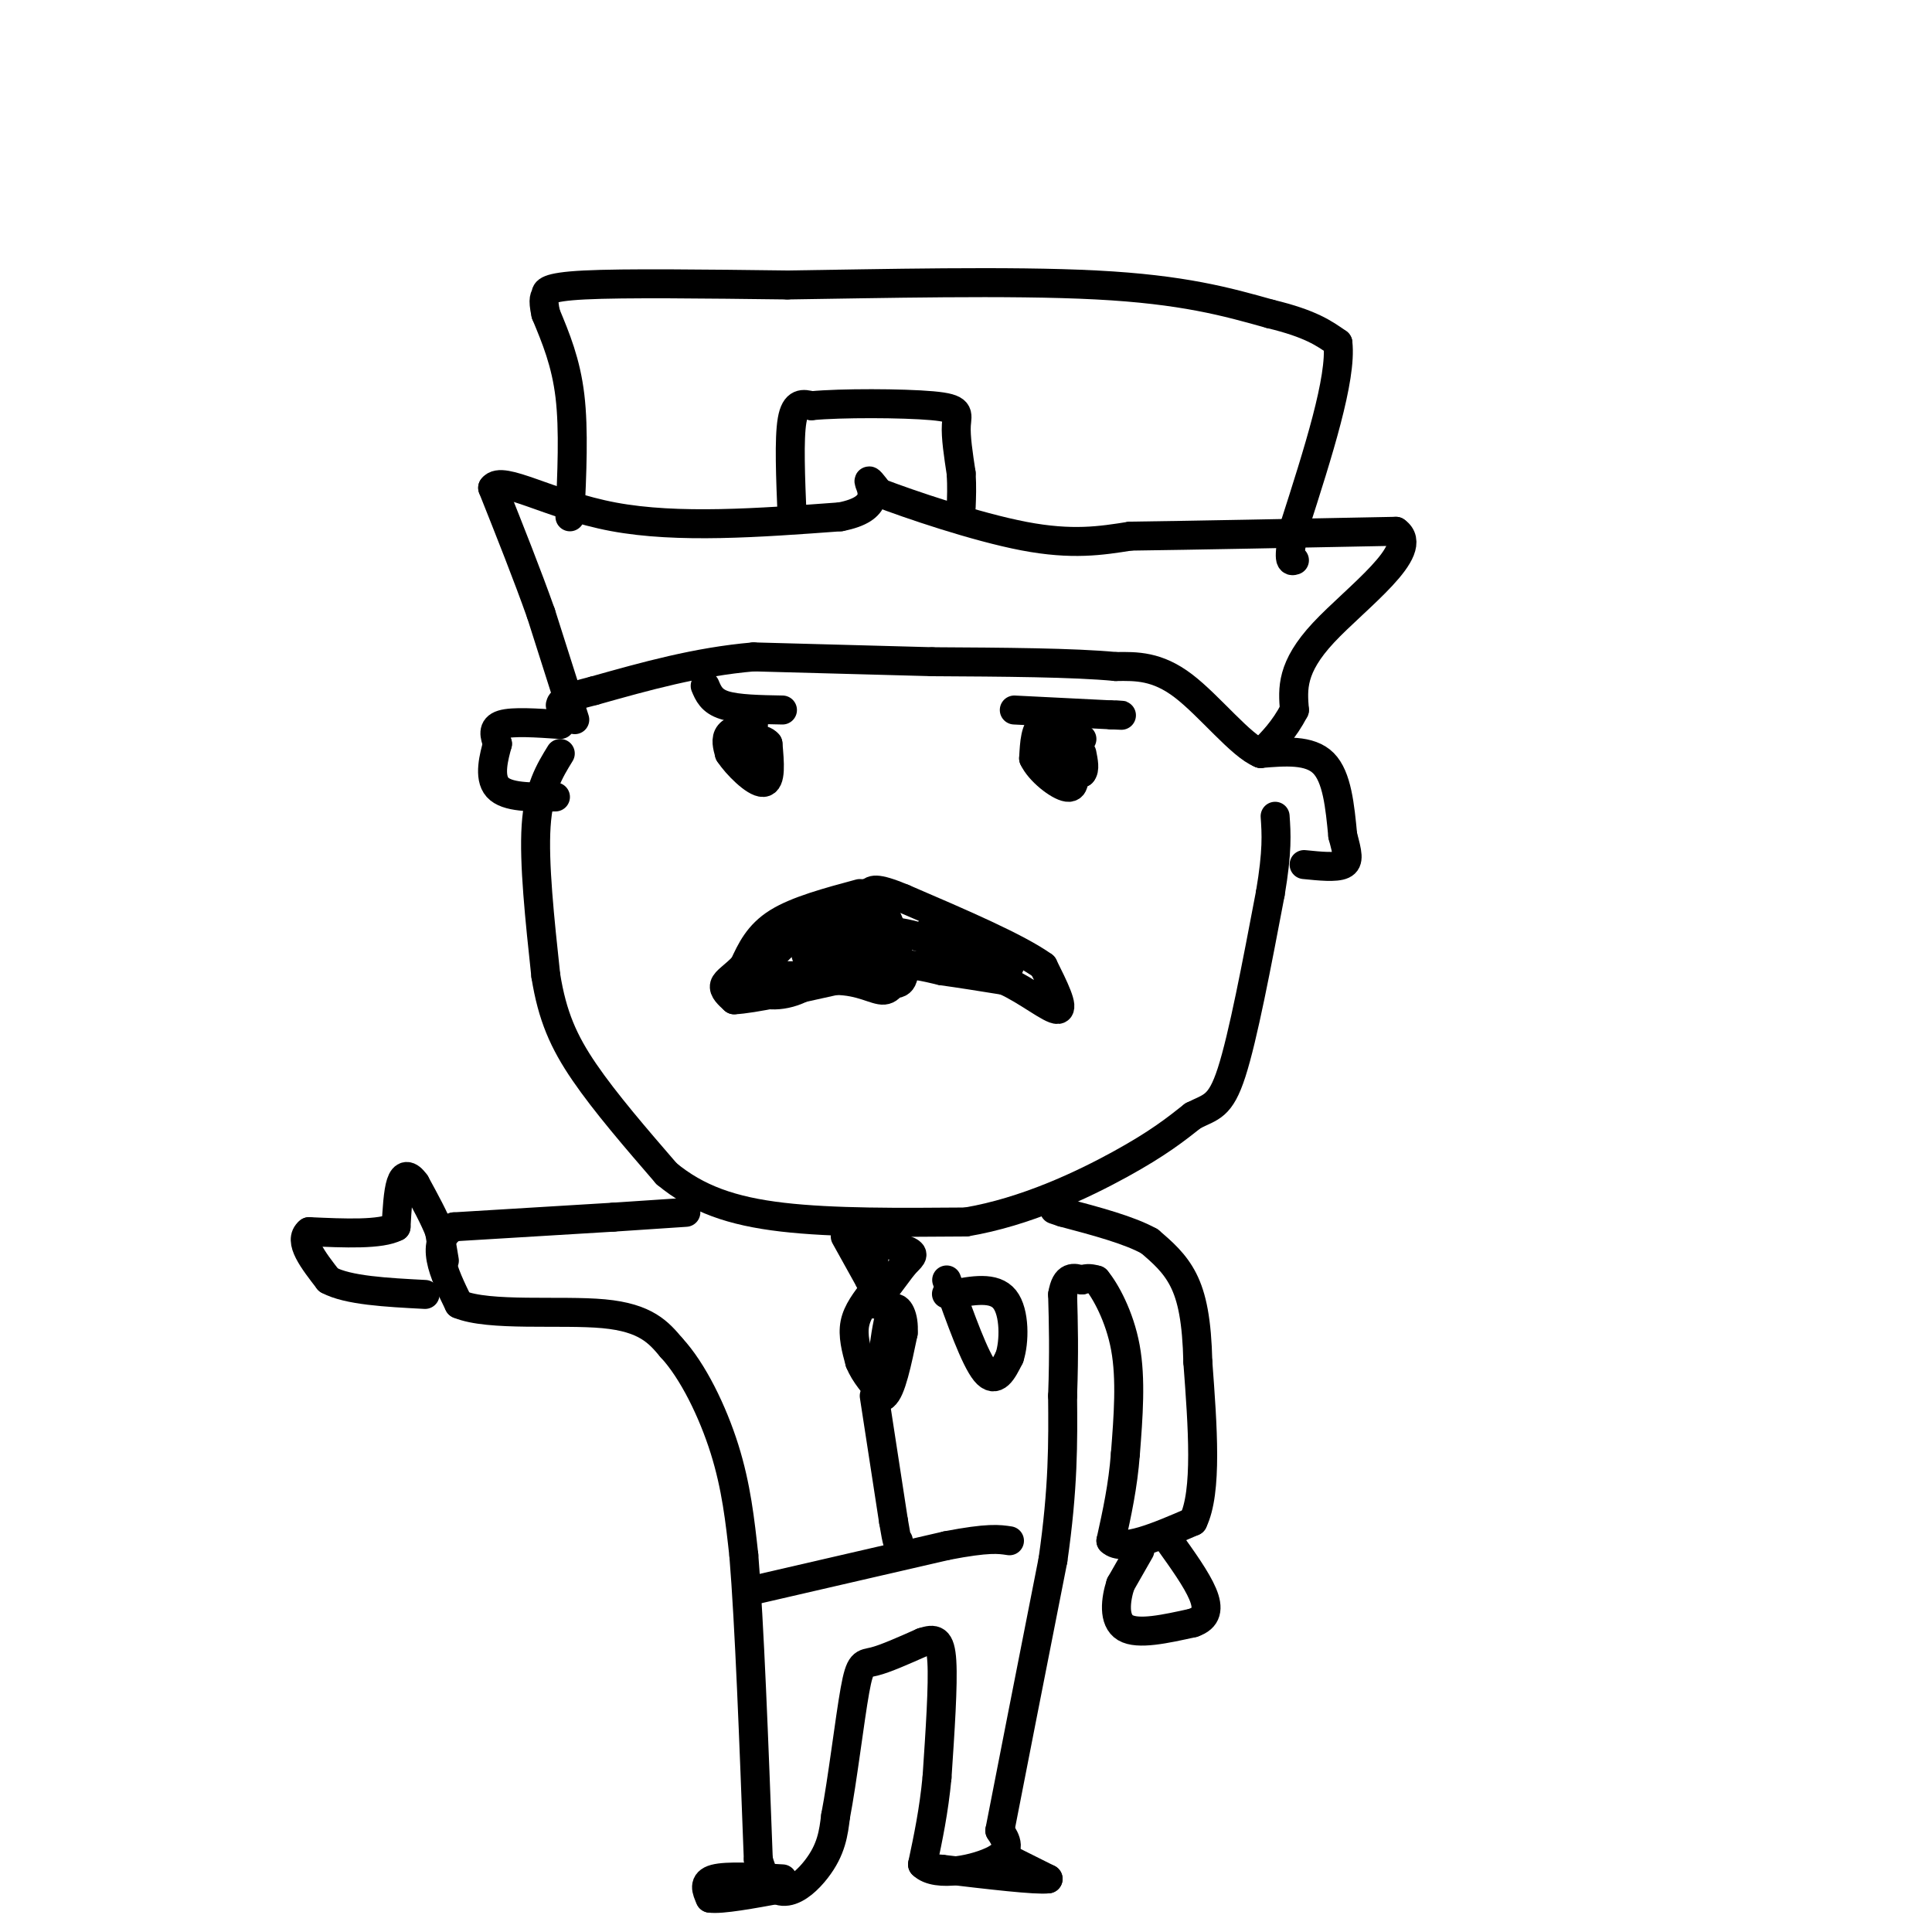 <svg viewBox='0 0 400 400' version='1.1' xmlns='http://www.w3.org/2000/svg' xmlns:xlink='http://www.w3.org/1999/xlink'><g fill='none' stroke='#000000' stroke-width='6' stroke-linecap='round' stroke-linejoin='round'><path d='M224,153c-3.167,-1.833 -6.333,-3.667 -8,-3c-1.667,0.667 -1.833,3.833 -2,7'/><path d='M214,157c1.200,2.644 5.200,5.756 7,6c1.800,0.244 1.400,-2.378 1,-5'/><path d='M222,158c-0.500,-1.333 -2.250,-2.167 -4,-3'/><path d='M218,155c-0.356,0.644 0.756,3.756 2,5c1.244,1.244 2.622,0.622 4,0'/><path d='M224,160c0.667,-0.667 0.333,-2.333 0,-4'/><path d='M156,150c-2.083,0.500 -4.167,1.000 -5,2c-0.833,1.000 -0.417,2.500 0,4'/><path d='M151,156c1.511,2.311 5.289,6.089 7,6c1.711,-0.089 1.356,-4.044 1,-8'/><path d='M159,154c-1.089,-1.422 -4.311,-0.978 -5,0c-0.689,0.978 1.156,2.489 3,4'/><path d='M157,158c0.500,0.667 0.250,0.333 0,0'/><path d='M146,142c0.667,1.583 1.333,3.167 4,4c2.667,0.833 7.333,0.917 12,1'/><path d='M210,147c0.000,0.000 20.000,1.000 20,1'/><path d='M230,148c3.500,0.167 2.250,0.083 1,0'/><path d='M178,185c-6.500,1.750 -13.000,3.500 -17,6c-4.000,2.500 -5.500,5.750 -7,9'/><path d='M154,200c-2.067,2.156 -3.733,3.044 -4,4c-0.267,0.956 0.867,1.978 2,3'/><path d='M152,207c3.833,-0.167 12.417,-2.083 21,-4'/><path d='M173,203c5.356,0.044 8.244,2.156 10,2c1.756,-0.156 2.378,-2.578 3,-5'/><path d='M186,200c2.000,-0.667 5.500,0.167 9,1'/><path d='M195,201c3.667,0.500 8.333,1.250 13,2'/><path d='M208,203c4.600,2.044 9.600,6.156 11,6c1.400,-0.156 -0.800,-4.578 -3,-9'/><path d='M216,200c-5.333,-3.833 -17.167,-8.917 -29,-14'/><path d='M187,186c-6.000,-2.500 -6.500,-1.750 -7,-1'/><path d='M179,185c0.000,0.000 -23.000,14.000 -23,14'/><path d='M156,199c-4.244,2.844 -3.356,2.956 0,3c3.356,0.044 9.178,0.022 15,0'/><path d='M171,202c3.583,-0.083 5.042,-0.292 6,-2c0.958,-1.708 1.417,-4.917 0,-6c-1.417,-1.083 -4.708,-0.042 -8,1'/><path d='M169,195c-1.869,0.714 -2.542,2.000 -2,3c0.542,1.000 2.298,1.714 4,1c1.702,-0.714 3.351,-2.857 5,-5'/><path d='M176,194c0.607,-1.583 -0.375,-3.042 -3,-3c-2.625,0.042 -6.893,1.583 -10,4c-3.107,2.417 -5.054,5.708 -7,9'/><path d='M156,204c0.378,2.067 4.822,2.733 9,1c4.178,-1.733 8.089,-5.867 12,-10'/><path d='M177,195c2.119,-2.750 1.417,-4.625 2,-6c0.583,-1.375 2.452,-2.250 4,0c1.548,2.250 2.774,7.625 4,13'/><path d='M187,202c-0.311,2.422 -3.089,1.978 -4,0c-0.911,-1.978 0.044,-5.489 1,-9'/><path d='M184,193c3.500,-0.500 11.750,2.750 20,6'/><path d='M204,199c0.267,-0.444 -9.067,-4.556 -11,-6c-1.933,-1.444 3.533,-0.222 9,1'/><path d='M202,194c2.667,1.167 4.833,3.583 7,6'/><path d='M116,156c-2.250,3.667 -4.500,7.333 -5,15c-0.500,7.667 0.750,19.333 2,31'/><path d='M113,202c1.333,8.333 3.667,13.667 8,20c4.333,6.333 10.667,13.667 17,21'/><path d='M138,243c6.289,5.222 13.511,7.778 24,9c10.489,1.222 24.244,1.111 38,1'/><path d='M200,253c12.356,-2.067 24.244,-7.733 32,-12c7.756,-4.267 11.378,-7.133 15,-10'/><path d='M247,231c3.756,-1.911 5.644,-1.689 8,-9c2.356,-7.311 5.178,-22.156 8,-37'/><path d='M263,185c1.500,-8.833 1.250,-12.417 1,-16'/><path d='M261,156c5.083,-0.417 10.167,-0.833 13,2c2.833,2.833 3.417,8.917 4,15'/><path d='M278,173c0.978,3.667 1.422,5.333 0,6c-1.422,0.667 -4.711,0.333 -8,0'/><path d='M116,150c-4.917,-0.333 -9.833,-0.667 -12,0c-2.167,0.667 -1.583,2.333 -1,4'/><path d='M103,154c-0.689,2.533 -1.911,6.867 0,9c1.911,2.133 6.956,2.067 12,2'/><path d='M119,149c0.000,0.000 -7.000,-22.000 -7,-22'/><path d='M112,127c-2.833,-8.000 -6.417,-17.000 -10,-26'/><path d='M102,101c1.911,-2.711 11.689,3.511 25,6c13.311,2.489 30.156,1.244 47,0'/><path d='M174,107c8.556,-1.644 6.444,-5.756 6,-7c-0.444,-1.244 0.778,0.378 2,2'/><path d='M182,102c6.000,2.311 20.000,7.089 30,9c10.000,1.911 16.000,0.956 22,0'/><path d='M234,111c12.833,-0.167 33.917,-0.583 55,-1'/><path d='M289,110c5.489,3.800 -8.289,13.800 -15,21c-6.711,7.200 -6.356,11.600 -6,16'/><path d='M268,147c-2.167,4.167 -4.583,6.583 -7,9'/><path d='M261,156c-4.022,-1.533 -10.578,-9.867 -16,-14c-5.422,-4.133 -9.711,-4.067 -14,-4'/><path d='M231,138c-8.667,-0.833 -23.333,-0.917 -38,-1'/><path d='M193,137c-12.500,-0.333 -24.750,-0.667 -37,-1'/><path d='M156,136c-11.667,1.000 -22.333,4.000 -33,7'/><path d='M123,143c-6.667,1.667 -6.833,2.333 -7,3'/><path d='M118,107c0.417,-9.000 0.833,-18.000 0,-25c-0.833,-7.000 -2.917,-12.000 -5,-17'/><path d='M113,65c-0.750,-3.417 -0.125,-3.458 0,-4c0.125,-0.542 -0.250,-1.583 8,-2c8.250,-0.417 25.125,-0.208 42,0'/><path d='M163,59c19.156,-0.267 46.044,-0.933 64,0c17.956,0.933 26.978,3.467 36,6'/><path d='M263,65c8.333,2.000 11.167,4.000 14,6'/><path d='M277,71c0.833,7.333 -4.083,22.667 -9,38'/><path d='M268,109c-1.500,7.500 -0.750,7.250 0,7'/><path d='M164,107c-0.333,-8.083 -0.667,-16.167 0,-20c0.667,-3.833 2.333,-3.417 4,-3'/><path d='M168,84c5.988,-0.583 18.958,-0.542 25,0c6.042,0.542 5.155,1.583 5,4c-0.155,2.417 0.423,6.208 1,10'/><path d='M199,98c0.167,2.833 0.083,4.917 0,7'/><path d='M142,251c0.000,0.000 -15.000,1.000 -15,1'/><path d='M127,252c-8.000,0.500 -20.500,1.250 -33,2'/><path d='M94,254c-5.333,3.000 -2.167,9.500 1,16'/><path d='M95,270c6.200,2.622 21.200,1.178 30,2c8.800,0.822 11.400,3.911 14,7'/><path d='M139,279c4.444,4.778 8.556,13.222 11,21c2.444,7.778 3.222,14.889 4,22'/><path d='M154,322c1.167,14.167 2.083,38.583 3,63'/><path d='M157,385c2.956,10.733 8.844,6.067 12,2c3.156,-4.067 3.578,-7.533 4,-11'/><path d='M173,376c1.405,-7.274 2.917,-19.958 4,-26c1.083,-6.042 1.738,-5.440 4,-6c2.262,-0.560 6.131,-2.280 10,-4'/><path d='M191,340c2.489,-0.800 3.711,-0.800 4,4c0.289,4.800 -0.356,14.400 -1,24'/><path d='M194,368c-0.667,7.000 -1.833,12.500 -3,18'/><path d='M191,386c2.822,2.844 11.378,0.956 15,-1c3.622,-1.956 2.311,-3.978 1,-6'/><path d='M207,379c2.000,-10.333 6.500,-33.167 11,-56'/><path d='M218,323c2.167,-15.000 2.083,-24.500 2,-34'/><path d='M220,289c0.333,-9.167 0.167,-15.083 0,-21'/><path d='M220,268c0.667,-4.000 2.333,-3.500 4,-3'/><path d='M224,265c1.167,-0.500 2.083,-0.250 3,0'/><path d='M227,265c1.800,2.133 4.800,7.467 6,14c1.200,6.533 0.600,14.267 0,22'/><path d='M233,301c-0.500,6.667 -1.750,12.333 -3,18'/><path d='M230,319c2.333,2.333 9.667,-0.833 17,-4'/><path d='M247,315c3.000,-6.167 2.000,-19.583 1,-33'/><path d='M248,282c-0.200,-8.556 -1.200,-13.444 -3,-17c-1.800,-3.556 -4.400,-5.778 -7,-8'/><path d='M238,257c-4.167,-2.333 -11.083,-4.167 -18,-6'/><path d='M220,251c-3.000,-1.000 -1.500,-0.500 0,0'/><path d='M236,321c0.000,0.000 -4.000,7.000 -4,7'/><path d='M232,328c-1.022,3.133 -1.578,7.467 1,9c2.578,1.533 8.289,0.267 14,-1'/><path d='M247,336c2.933,-1.000 3.267,-3.000 2,-6c-1.267,-3.000 -4.133,-7.000 -7,-11'/><path d='M209,385c0.000,0.000 8.000,4.000 8,4'/><path d='M217,389c-2.333,0.333 -12.167,-0.833 -22,-2'/><path d='M195,387c-3.833,-0.333 -2.417,-0.167 -1,0'/><path d='M162,389c-5.750,-0.333 -11.500,-0.667 -14,0c-2.500,0.667 -1.750,2.333 -1,4'/><path d='M147,393c2.333,0.333 8.667,-0.833 15,-2'/><path d='M92,261c0.000,0.000 -1.000,-6.000 -1,-6'/><path d='M91,255c-1.000,-2.667 -3.000,-6.333 -5,-10'/><path d='M86,245c-1.400,-1.956 -2.400,-1.844 -3,0c-0.600,1.844 -0.800,5.422 -1,9'/><path d='M82,254c-3.167,1.667 -10.583,1.333 -18,1'/><path d='M64,255c-2.333,1.833 0.833,5.917 4,10'/><path d='M68,265c4.000,2.167 12.000,2.583 20,3'/><path d='M175,256c0.000,0.000 5.000,9.000 5,9'/><path d='M180,265c1.000,-0.167 1.000,-5.083 1,-10'/><path d='M181,255c-0.167,-1.333 -1.083,0.333 -2,2'/><path d='M181,267c-1.750,2.250 -3.500,4.500 -4,7c-0.500,2.500 0.250,5.250 1,8'/><path d='M178,282c1.000,2.500 3.000,4.750 5,7'/><path d='M183,289c1.500,-1.000 2.750,-7.000 4,-13'/><path d='M187,276c0.267,-3.489 -1.067,-5.711 -2,-5c-0.933,0.711 -1.467,4.356 -2,8'/><path d='M183,279c-0.500,2.000 -0.750,3.000 -1,4'/><path d='M181,270c0.000,0.000 6.000,-8.000 6,-8'/><path d='M187,262c1.600,-1.778 2.600,-2.222 1,-3c-1.600,-0.778 -5.800,-1.889 -10,-3'/><path d='M196,265c2.917,8.167 5.833,16.333 8,19c2.167,2.667 3.583,-0.167 5,-3'/><path d='M209,281c1.044,-3.089 1.156,-9.311 -1,-12c-2.156,-2.689 -6.578,-1.844 -11,-1'/><path d='M197,268c-1.833,-0.167 -0.917,-0.083 0,0'/><path d='M181,289c0.000,0.000 4.000,26.000 4,26'/><path d='M185,315c0.833,5.000 0.917,4.500 1,4'/><path d='M157,329c0.000,0.000 39.000,-9.000 39,-9'/><path d='M196,320c8.667,-1.667 10.833,-1.333 13,-1'/></g>
</svg>